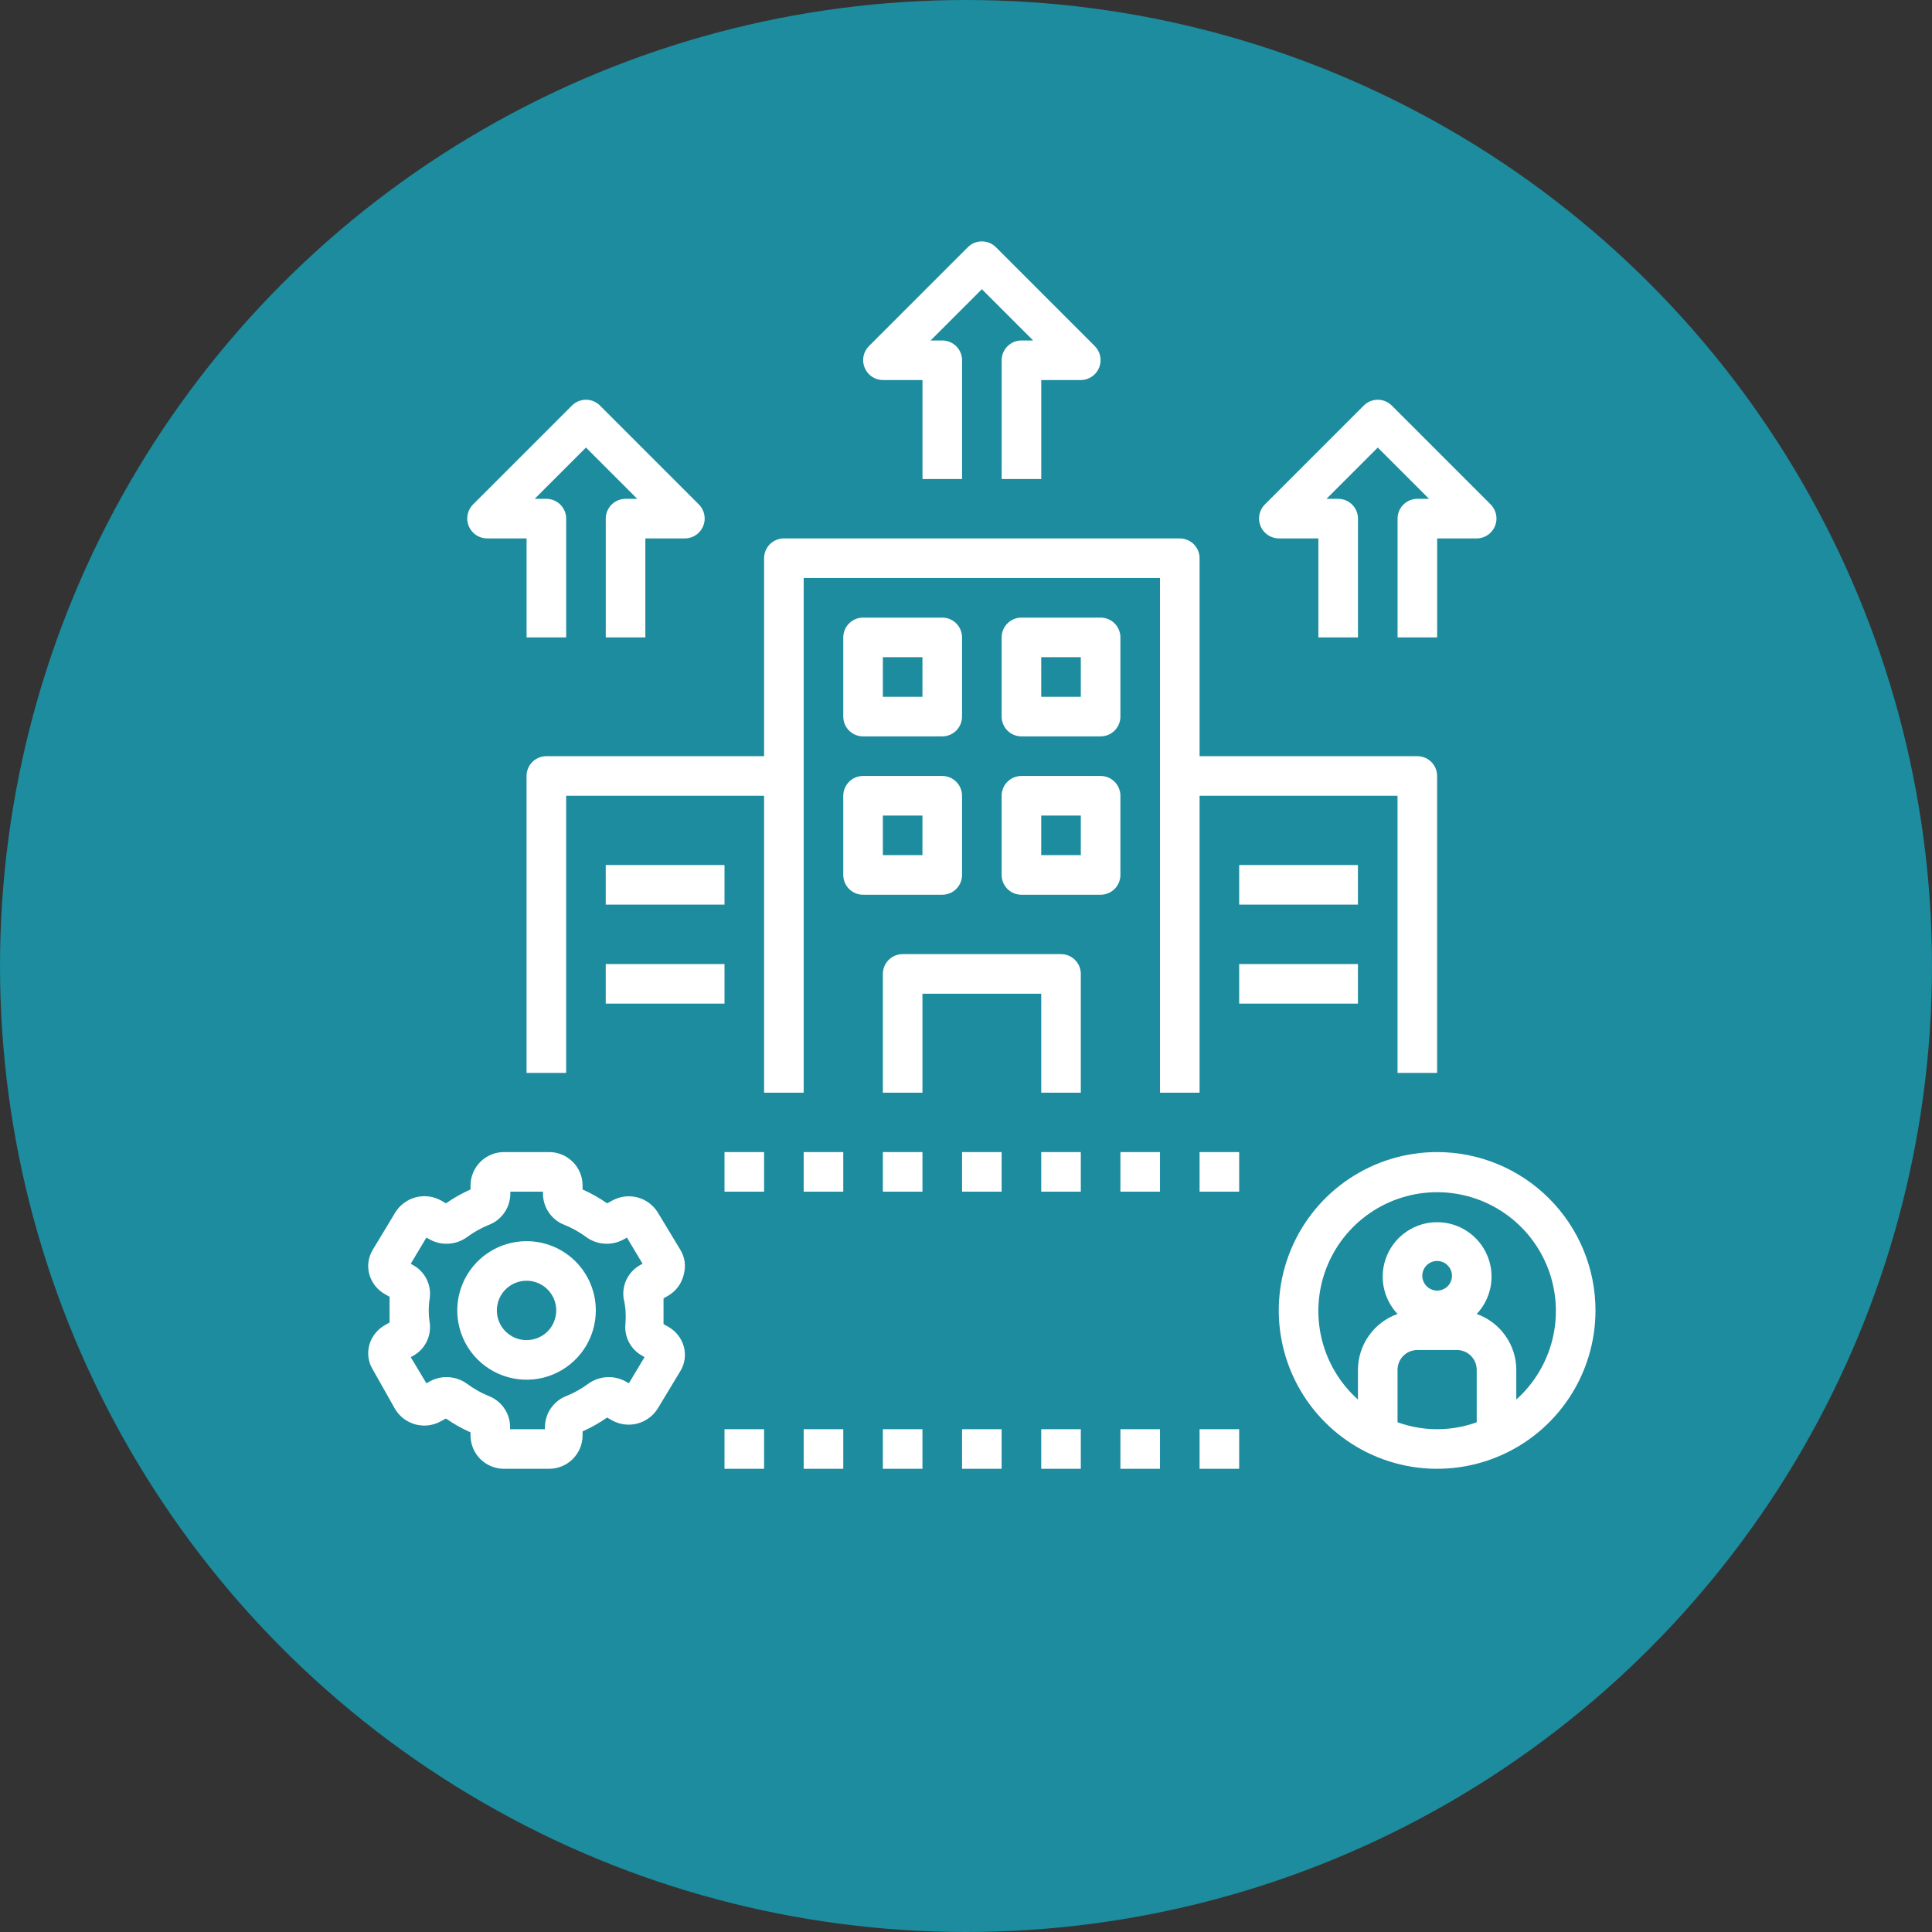 <?xml version="1.0" encoding="UTF-8"?>
<svg xmlns="http://www.w3.org/2000/svg" width="61" height="61" viewBox="0 0 61 61" fill="none">
  <rect x="0" y="0" width="61" height="61" fill="#333333" stroke="none"/>
  <circle cx="30.5" cy="30.5" r="30.5" fill="#1C8C9E"></circle>
  <g clip-path="url(#clip0_443_1208)">
    <path d="M21.588 40.244C21.625 40.111 21.635 39.972 21.616 39.835C21.596 39.698 21.548 39.567 21.475 39.45L20.769 38.281C20.624 38.046 20.393 37.875 20.125 37.806C19.858 37.736 19.573 37.772 19.331 37.906L19.169 37.994C18.926 37.823 18.666 37.676 18.394 37.556V37.419C18.391 37.14 18.277 36.873 18.078 36.678C17.879 36.482 17.61 36.373 17.331 36.375H15.919C15.64 36.373 15.371 36.482 15.172 36.678C14.973 36.873 14.86 37.14 14.856 37.419V37.556C14.584 37.676 14.325 37.823 14.081 37.994L13.919 37.9C13.676 37.768 13.392 37.733 13.124 37.804C12.857 37.875 12.627 38.046 12.481 38.281L11.775 39.45C11.702 39.567 11.654 39.698 11.635 39.835C11.615 39.972 11.625 40.111 11.663 40.244C11.701 40.376 11.766 40.5 11.853 40.607C11.94 40.715 12.047 40.803 12.169 40.869L12.3 40.944V41.35C12.3 41.35 12.3 41.625 12.3 41.756L12.169 41.831C12.047 41.897 11.94 41.985 11.853 42.093C11.766 42.2 11.701 42.324 11.663 42.456C11.625 42.589 11.615 42.728 11.635 42.865C11.654 43.002 11.702 43.133 11.775 43.25L12.481 44.5C12.627 44.736 12.857 44.906 13.125 44.976C13.393 45.046 13.677 45.01 13.919 44.875L14.081 44.788C14.325 44.959 14.584 45.105 14.856 45.225V45.362C14.868 45.636 14.985 45.895 15.183 46.084C15.381 46.272 15.645 46.377 15.919 46.375H17.331C17.61 46.377 17.879 46.268 18.078 46.072C18.277 45.877 18.391 45.61 18.394 45.331V45.194C18.666 45.074 18.926 44.927 19.169 44.756L19.331 44.85C19.574 44.982 19.859 45.017 20.126 44.946C20.393 44.875 20.624 44.704 20.769 44.469L21.475 43.3C21.548 43.183 21.596 43.052 21.616 42.915C21.635 42.778 21.625 42.639 21.588 42.506C21.549 42.374 21.485 42.25 21.398 42.143C21.311 42.035 21.203 41.947 21.081 41.881L20.95 41.806C20.95 41.675 20.95 41.538 20.95 41.4C20.95 41.263 20.95 41.125 20.95 40.994L21.081 40.919C21.208 40.848 21.319 40.751 21.406 40.635C21.494 40.519 21.555 40.386 21.588 40.244ZM19.75 41.375C19.759 41.506 19.759 41.638 19.75 41.769C19.723 41.977 19.76 42.188 19.856 42.375C19.952 42.561 20.103 42.714 20.288 42.812L20.35 42.85L19.856 43.675L19.744 43.612C19.561 43.513 19.353 43.468 19.145 43.483C18.937 43.497 18.737 43.57 18.569 43.694C18.358 43.848 18.13 43.977 17.888 44.075C17.689 44.15 17.518 44.284 17.397 44.458C17.275 44.631 17.209 44.838 17.206 45.05V45.125H16.106V45.05C16.104 44.838 16.038 44.631 15.916 44.458C15.795 44.284 15.623 44.15 15.425 44.075C15.185 43.976 14.959 43.848 14.75 43.694C14.582 43.57 14.383 43.497 14.175 43.483C13.966 43.468 13.759 43.513 13.575 43.612L13.463 43.675L12.969 42.85L13.038 42.812C13.221 42.712 13.37 42.559 13.465 42.373C13.559 42.187 13.596 41.976 13.569 41.769C13.527 41.508 13.527 41.242 13.569 40.981C13.596 40.773 13.559 40.562 13.463 40.375C13.367 40.189 13.217 40.036 13.031 39.938L12.969 39.9L13.463 39.075L13.575 39.138C13.759 39.237 13.966 39.282 14.175 39.267C14.383 39.253 14.582 39.18 14.75 39.056C14.961 38.902 15.19 38.773 15.431 38.675C15.63 38.6 15.801 38.466 15.922 38.292C16.044 38.119 16.11 37.912 16.113 37.7V37.625H17.144V37.7C17.146 37.912 17.213 38.119 17.334 38.292C17.456 38.466 17.627 38.6 17.825 38.675C18.067 38.773 18.296 38.902 18.506 39.056C18.674 39.18 18.874 39.253 19.082 39.267C19.29 39.282 19.498 39.237 19.681 39.138L19.794 39.075L20.288 39.9L20.219 39.938C20.036 40.038 19.887 40.191 19.792 40.377C19.697 40.563 19.661 40.774 19.688 40.981C19.718 41.111 19.739 41.242 19.75 41.375Z" fill="white"></path>
    <path d="M16.625 39.188C16.192 39.188 15.769 39.316 15.41 39.556C15.05 39.797 14.77 40.138 14.604 40.538C14.438 40.938 14.395 41.377 14.479 41.802C14.564 42.226 14.772 42.616 15.078 42.922C15.384 43.228 15.774 43.436 16.198 43.52C16.623 43.605 17.062 43.562 17.462 43.396C17.862 43.23 18.203 42.95 18.444 42.59C18.684 42.231 18.812 41.808 18.812 41.375C18.812 40.795 18.582 40.238 18.172 39.828C17.762 39.418 17.205 39.188 16.625 39.188ZM16.625 42.312C16.44 42.312 16.258 42.258 16.104 42.154C15.95 42.051 15.83 41.905 15.759 41.734C15.688 41.562 15.669 41.374 15.706 41.192C15.742 41.01 15.831 40.843 15.962 40.712C16.093 40.581 16.26 40.492 16.442 40.456C16.624 40.419 16.812 40.438 16.984 40.509C17.155 40.58 17.302 40.7 17.404 40.854C17.508 41.008 17.562 41.19 17.562 41.375C17.562 41.624 17.464 41.862 17.288 42.038C17.112 42.214 16.874 42.312 16.625 42.312Z" fill="white"></path>
    <path d="M25.375 36.375H26.625V37.625H25.375V36.375Z" fill="white"></path>
    <path d="M27.875 36.375H29.125V37.625H27.875V36.375Z" fill="white"></path>
    <path d="M30.375 36.375H31.625V37.625H30.375V36.375Z" fill="white"></path>
    <path d="M35.375 36.375H36.625V37.625H35.375V36.375Z" fill="white"></path>
    <path d="M22.875 36.375H24.125V37.625H22.875V36.375Z" fill="white"></path>
    <path d="M37.875 36.375H39.125V37.625H37.875V36.375Z" fill="white"></path>
    <path d="M32.875 36.375H34.125V37.625H32.875V36.375Z" fill="white"></path>
    <path d="M27.875 45.125H29.125V46.375H27.875V45.125Z" fill="white"></path>
    <path d="M22.875 45.125H24.125V46.375H22.875V45.125Z" fill="white"></path>
    <path d="M25.375 45.125H26.625V46.375H25.375V45.125Z" fill="white"></path>
    <path d="M37.875 45.125H39.125V46.375H37.875V45.125Z" fill="white"></path>
    <path d="M30.375 45.125H31.625V46.375H30.375V45.125Z" fill="white"></path>
    <path d="M32.875 45.125H34.125V46.375H32.875V45.125Z" fill="white"></path>
    <path d="M35.375 45.125H36.625V46.375H35.375V45.125Z" fill="white"></path>
    <path d="M45.375 36.375C44.386 36.375 43.419 36.668 42.597 37.218C41.775 37.767 41.134 38.548 40.756 39.462C40.377 40.375 40.278 41.38 40.471 42.35C40.664 43.32 41.14 44.211 41.84 44.91C42.539 45.61 43.43 46.086 44.4 46.279C45.37 46.472 46.375 46.373 47.288 45.994C48.202 45.616 48.983 44.975 49.532 44.153C50.082 43.331 50.375 42.364 50.375 41.375C50.375 40.049 49.848 38.777 48.91 37.84C47.973 36.902 46.701 36.375 45.375 36.375ZM46.625 44.906C45.817 45.198 44.933 45.198 44.125 44.906V43.25C44.125 43.084 44.191 42.925 44.308 42.808C44.425 42.691 44.584 42.625 44.75 42.625H46C46.166 42.625 46.325 42.691 46.442 42.808C46.559 42.925 46.625 43.084 46.625 43.25V44.906ZM44.906 40.281C44.906 40.188 44.934 40.098 44.985 40.021C45.037 39.944 45.11 39.884 45.196 39.848C45.281 39.813 45.376 39.803 45.467 39.822C45.557 39.84 45.641 39.884 45.706 39.95C45.772 40.015 45.817 40.099 45.835 40.19C45.853 40.281 45.843 40.375 45.808 40.461C45.773 40.546 45.712 40.62 45.635 40.671C45.558 40.722 45.468 40.75 45.375 40.75C45.251 40.748 45.133 40.699 45.045 40.611C44.958 40.523 44.908 40.405 44.906 40.281ZM47.875 44.163V43.25C47.874 42.863 47.753 42.486 47.529 42.171C47.306 41.855 46.99 41.616 46.625 41.487C46.855 41.243 47.009 40.937 47.068 40.606C47.126 40.276 47.086 39.935 46.953 39.627C46.82 39.319 46.6 39.056 46.319 38.872C46.039 38.687 45.711 38.589 45.375 38.589C45.039 38.589 44.711 38.687 44.431 38.872C44.15 39.056 43.93 39.319 43.797 39.627C43.664 39.935 43.624 40.276 43.682 40.606C43.741 40.937 43.895 41.243 44.125 41.487C43.76 41.616 43.444 41.855 43.221 42.171C42.997 42.486 42.876 42.863 42.875 43.25V44.188C42.309 43.681 41.91 43.015 41.731 42.277C41.552 41.539 41.601 40.764 41.872 40.054C42.143 39.345 42.623 38.734 43.248 38.304C43.874 37.873 44.615 37.642 45.375 37.642C46.135 37.642 46.876 37.873 47.502 38.304C48.127 38.734 48.607 39.345 48.878 40.054C49.149 40.764 49.198 41.539 49.019 42.277C48.84 43.015 48.441 43.681 47.875 44.188V44.163Z" fill="white"></path>
    <path d="M37.25 17H24.75C24.584 17 24.425 17.066 24.308 17.183C24.191 17.3 24.125 17.459 24.125 17.625V23.875H17.25C17.084 23.875 16.925 23.941 16.808 24.058C16.691 24.175 16.625 24.334 16.625 24.5V33.875H17.875V25.125H24.125V34.5H25.375V18.25H36.625V34.5H37.875V25.125H44.125V33.875H45.375V24.5C45.375 24.334 45.309 24.175 45.192 24.058C45.075 23.941 44.916 23.875 44.75 23.875H37.875V17.625C37.875 17.459 37.809 17.3 37.692 17.183C37.575 17.066 37.416 17 37.25 17Z" fill="white"></path>
    <path d="M34.125 30.75C34.125 30.584 34.059 30.425 33.942 30.308C33.825 30.191 33.666 30.125 33.5 30.125H28.5C28.334 30.125 28.175 30.191 28.058 30.308C27.941 30.425 27.875 30.584 27.875 30.75V34.5H29.125V31.375H32.875V34.5H34.125V30.75Z" fill="white"></path>
    <path d="M29.75 19.5H27.25C27.084 19.5 26.925 19.566 26.808 19.683C26.691 19.8 26.625 19.959 26.625 20.125V22.625C26.625 22.791 26.691 22.95 26.808 23.067C26.925 23.184 27.084 23.25 27.25 23.25H29.75C29.916 23.25 30.075 23.184 30.192 23.067C30.309 22.95 30.375 22.791 30.375 22.625V20.125C30.375 19.959 30.309 19.8 30.192 19.683C30.075 19.566 29.916 19.5 29.75 19.5ZM29.125 22H27.875V20.75H29.125V22Z" fill="white"></path>
    <path d="M32.25 23.25H34.75C34.916 23.25 35.075 23.184 35.192 23.067C35.309 22.95 35.375 22.791 35.375 22.625V20.125C35.375 19.959 35.309 19.8 35.192 19.683C35.075 19.566 34.916 19.5 34.75 19.5H32.25C32.084 19.5 31.925 19.566 31.808 19.683C31.691 19.8 31.625 19.959 31.625 20.125V22.625C31.625 22.791 31.691 22.95 31.808 23.067C31.925 23.184 32.084 23.25 32.25 23.25ZM32.875 20.75H34.125V22H32.875V20.75Z" fill="white"></path>
    <path d="M26.625 27.625C26.625 27.791 26.691 27.95 26.808 28.067C26.925 28.184 27.084 28.25 27.25 28.25H29.75C29.916 28.25 30.075 28.184 30.192 28.067C30.309 27.95 30.375 27.791 30.375 27.625V25.125C30.375 24.959 30.309 24.8 30.192 24.683C30.075 24.566 29.916 24.5 29.75 24.5H27.25C27.084 24.5 26.925 24.566 26.808 24.683C26.691 24.8 26.625 24.959 26.625 25.125V27.625ZM27.875 25.75H29.125V27H27.875V25.75Z" fill="white"></path>
    <path d="M35.375 25.125C35.375 24.959 35.309 24.8 35.192 24.683C35.075 24.566 34.916 24.5 34.75 24.5H32.25C32.084 24.5 31.925 24.566 31.808 24.683C31.691 24.8 31.625 24.959 31.625 25.125V27.625C31.625 27.791 31.691 27.95 31.808 28.067C31.925 28.184 32.084 28.25 32.25 28.25H34.75C34.916 28.25 35.075 28.184 35.192 28.067C35.309 27.95 35.375 27.791 35.375 27.625V25.125ZM34.125 27H32.875V25.75H34.125V27Z" fill="white"></path>
    <path d="M19.125 27.312H22.875V28.562H19.125V27.312Z" fill="white"></path>
    <path d="M19.125 30.438H22.875V31.688H19.125V30.438Z" fill="white"></path>
    <path d="M39.125 27.312H42.875V28.562H39.125V27.312Z" fill="white"></path>
    <path d="M39.125 30.438H42.875V31.688H39.125V30.438Z" fill="white"></path>
    <path d="M31.445 7.806C31.387 7.748 31.317 7.701 31.241 7.669C31.165 7.638 31.083 7.621 31.001 7.621C30.918 7.621 30.837 7.638 30.761 7.669C30.684 7.701 30.615 7.748 30.557 7.806L27.432 10.931C27.345 11.019 27.287 11.131 27.263 11.252C27.24 11.373 27.253 11.499 27.301 11.613C27.348 11.727 27.427 11.824 27.53 11.893C27.632 11.962 27.752 11.999 27.876 12H29.126V15.125H30.376V11.375C30.376 11.209 30.31 11.05 30.193 10.933C30.076 10.816 29.917 10.75 29.751 10.75H29.382L31.001 9.131L32.62 10.75H32.251C32.085 10.75 31.926 10.816 31.809 10.933C31.692 11.05 31.626 11.209 31.626 11.375V15.125H32.876V12H34.126C34.249 11.999 34.37 11.962 34.472 11.893C34.574 11.824 34.654 11.727 34.701 11.613C34.749 11.499 34.762 11.373 34.738 11.252C34.715 11.131 34.656 11.019 34.57 10.931L31.445 7.806Z" fill="white"></path>
    <path d="M44.126 16.375V20.125H45.376V17H46.626C46.749 16.999 46.87 16.962 46.972 16.893C47.074 16.824 47.154 16.727 47.201 16.613C47.249 16.499 47.262 16.373 47.238 16.252C47.215 16.131 47.156 16.019 47.07 15.931L43.945 12.806C43.886 12.748 43.817 12.701 43.741 12.669C43.665 12.638 43.583 12.621 43.501 12.621C43.418 12.621 43.337 12.638 43.261 12.669C43.184 12.701 43.115 12.748 43.057 12.806L39.932 15.931C39.845 16.019 39.787 16.131 39.763 16.252C39.74 16.373 39.753 16.499 39.801 16.613C39.848 16.727 39.927 16.824 40.03 16.893C40.132 16.962 40.252 16.999 40.376 17H41.626V20.125H42.876V16.375C42.876 16.209 42.81 16.05 42.693 15.933C42.576 15.816 42.417 15.75 42.251 15.75H41.882L43.501 14.131L45.12 15.75H44.751C44.585 15.75 44.426 15.816 44.309 15.933C44.192 16.05 44.126 16.209 44.126 16.375Z" fill="white"></path>
    <path d="M19.126 16.375V20.125H20.376V17H21.626C21.749 16.999 21.87 16.962 21.972 16.893C22.074 16.824 22.154 16.727 22.201 16.613C22.249 16.499 22.262 16.373 22.238 16.252C22.215 16.131 22.156 16.019 22.07 15.931L18.945 12.806C18.887 12.748 18.817 12.701 18.741 12.669C18.665 12.638 18.583 12.621 18.501 12.621C18.418 12.621 18.337 12.638 18.261 12.669C18.184 12.701 18.115 12.748 18.057 12.806L14.932 15.931C14.845 16.019 14.787 16.131 14.763 16.252C14.74 16.373 14.753 16.499 14.801 16.613C14.848 16.727 14.927 16.824 15.03 16.893C15.132 16.962 15.252 16.999 15.376 17H16.626V20.125H17.876V16.375C17.876 16.209 17.81 16.05 17.693 15.933C17.576 15.816 17.417 15.75 17.251 15.75H16.882L18.501 14.131L20.12 15.75H19.751C19.585 15.75 19.426 15.816 19.309 15.933C19.192 16.05 19.126 16.209 19.126 16.375Z" fill="white"></path>
  </g>
  <defs>
    <clipPath id="clip0_443_1208">
      <rect width="40" height="40" fill="white" transform="translate(11 7)"></rect>
    </clipPath>
  </defs>
</svg>
